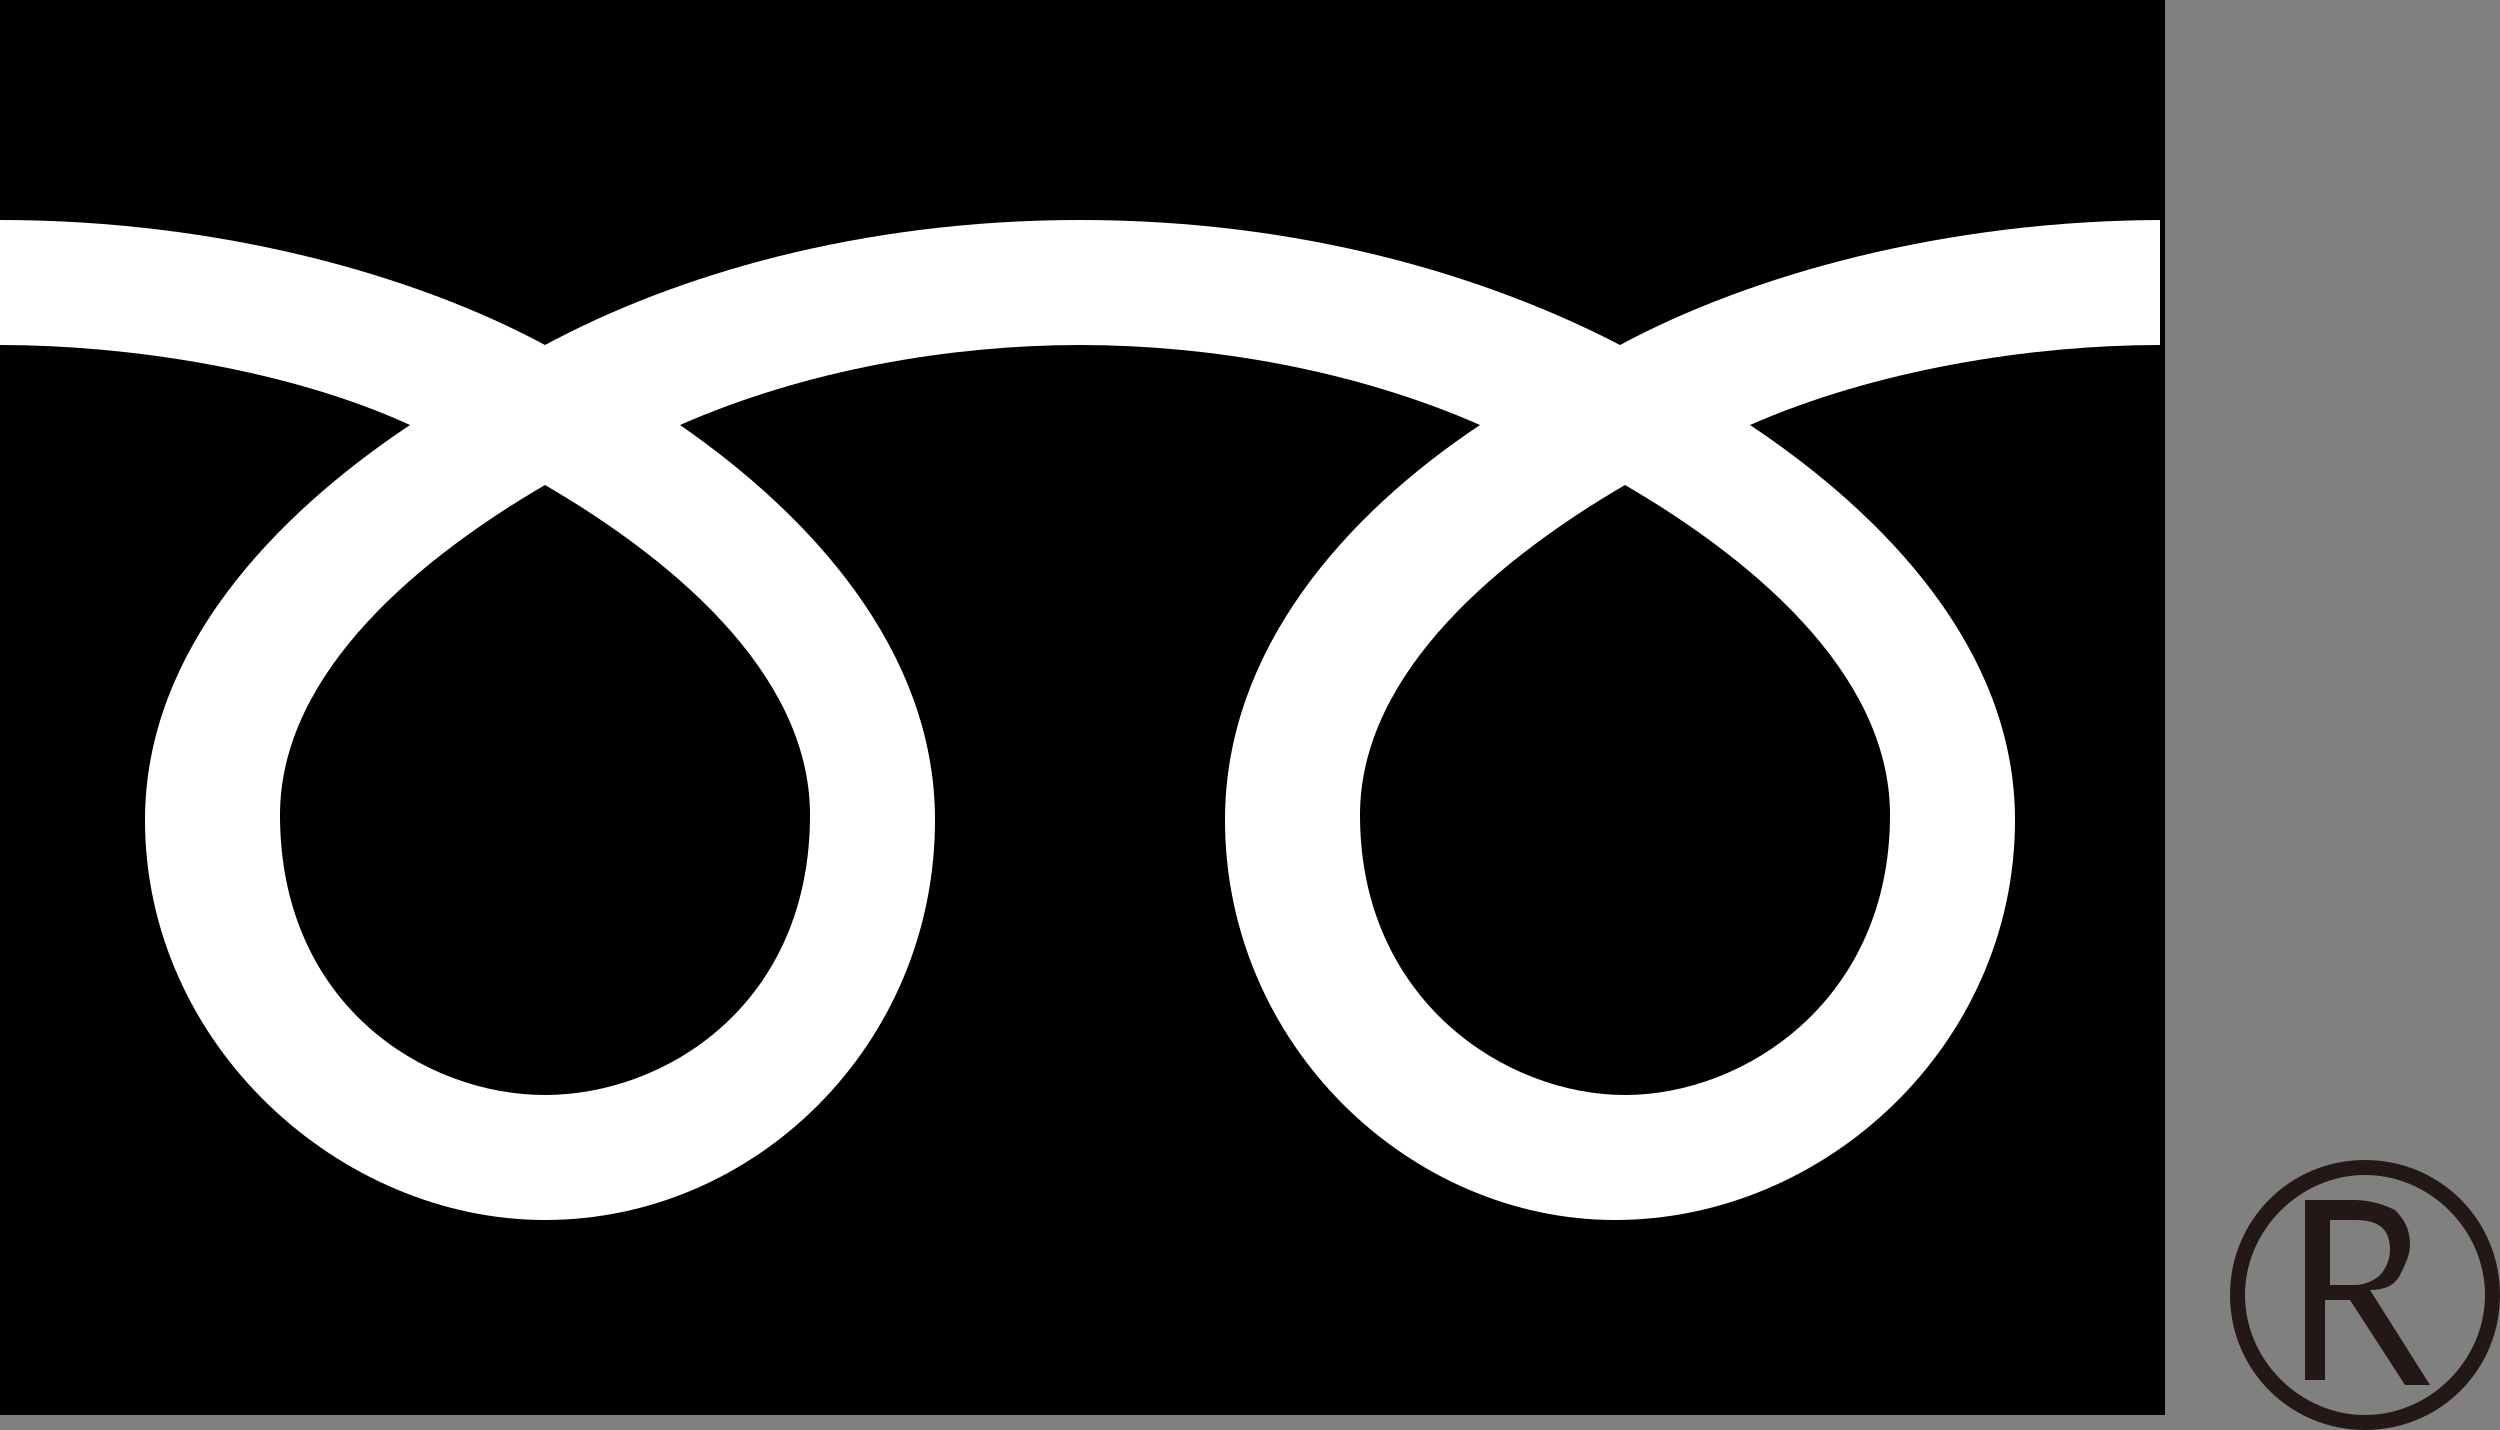 <?xml version="1.0" encoding="utf-8"?>
<!-- Generator: Adobe Illustrator 27.8.1, SVG Export Plug-In . SVG Version: 6.00 Build 0)  -->
<svg version="1.1" id="レイヤー_1" xmlns="http://www.w3.org/2000/svg" xmlns:xlink="http://www.w3.org/1999/xlink" x="0px"
	 y="0px" width="50px" height="28.6px" viewBox="0 0 50 28.6" style="enable-background:new 0 0 50 28.6;" xml:space="preserve">
<rect x="0" y="0" width="50" height="28.6" fill="#808080" stroke="none"/>
<style type="text/css">
	.st0{fill:#231815;}
	.st1{fill:#FFFFFF;}
</style>
<g>
	<g>
		<g>
			<g>
				<g>
					<rect width="43.3" height="28.3"/>
				</g>
			</g>
		</g>
		<g>
			<g>
				<g>
					<path class="st0" d="M44.6,25.9c0,1.5,1.2,2.7,2.7,2.7c1.5,0,2.7-1.2,2.7-2.7c0-1.5-1.2-2.7-2.7-2.7
						C45.8,23.2,44.6,24.4,44.6,25.9 M44.9,25.9c0-1.3,1.1-2.4,2.4-2.4c1.3,0,2.4,1.1,2.4,2.4c0,1.3-1.1,2.4-2.4,2.4
						C46,28.3,44.9,27.2,44.9,25.9z"/>
				</g>
			</g>
		</g>
		<path class="st0" d="M48.6,27.7h-0.5L47,26h-0.5v1.6h-0.4v-3.6h1c0.3,0,0.6,0.1,0.8,0.2c0.2,0.2,0.3,0.4,0.3,0.7
			c0,0.2-0.1,0.4-0.2,0.6c-0.1,0.2-0.3,0.3-0.6,0.3L48.6,27.7 M46.6,25.7h0.5c0.2,0,0.4-0.1,0.5-0.2c0.1-0.1,0.2-0.3,0.2-0.5
			c0-0.4-0.2-0.6-0.7-0.6h-0.5V25.7z"/>
	</g>
	<g>
		<g>
			<g>
				<g>
					<g>
						<g>
							<g>
								<path class="st1" d="M10.9,21.9c-2.4,0-5.3-1.8-5.3-5.6c0-2.9,2.9-5.2,5.3-6.6c2.4,1.4,5.3,3.7,5.3,6.6
									C16.2,20.1,13.3,21.9,10.9,21.9 M27.2,16.3c0-2.9,2.9-5.2,5.3-6.6c2.4,1.4,5.3,3.7,5.3,6.6c0,3.7-2.9,5.6-5.3,5.6
									C30.1,21.9,27.2,20,27.2,16.3 M43.3,4.4c-4.4,0-8.3,1.1-10.9,2.5C29.7,5.5,26,4.4,21.6,4.4c-4.4,0-8.1,1.1-10.7,2.5
									C8.3,5.5,4.4,4.4,0,4.4v2.5c2.6,0,5.8,0.5,8.2,1.6c-2.7,1.8-5.3,4.5-5.3,7.9c0,4.5,3.9,8,8,8c4.2,0,7.8-3.5,7.8-8
									c0-3.4-2.5-6.1-5.1-7.9c2.5-1.1,5.4-1.6,8-1.6c2.6,0,5.5,0.5,8,1.6c-2.7,1.8-5.1,4.5-5.1,7.9c0,4.5,3.7,8,7.8,8
									c4.2,0,8-3.5,8-8c0-3.4-2.6-6.1-5.3-7.9c2.5-1.1,5.6-1.6,8.2-1.6V4.4z"/>
							</g>
						</g>
					</g>
				</g>
			</g>
		</g>
	</g>
</g>
</svg>

